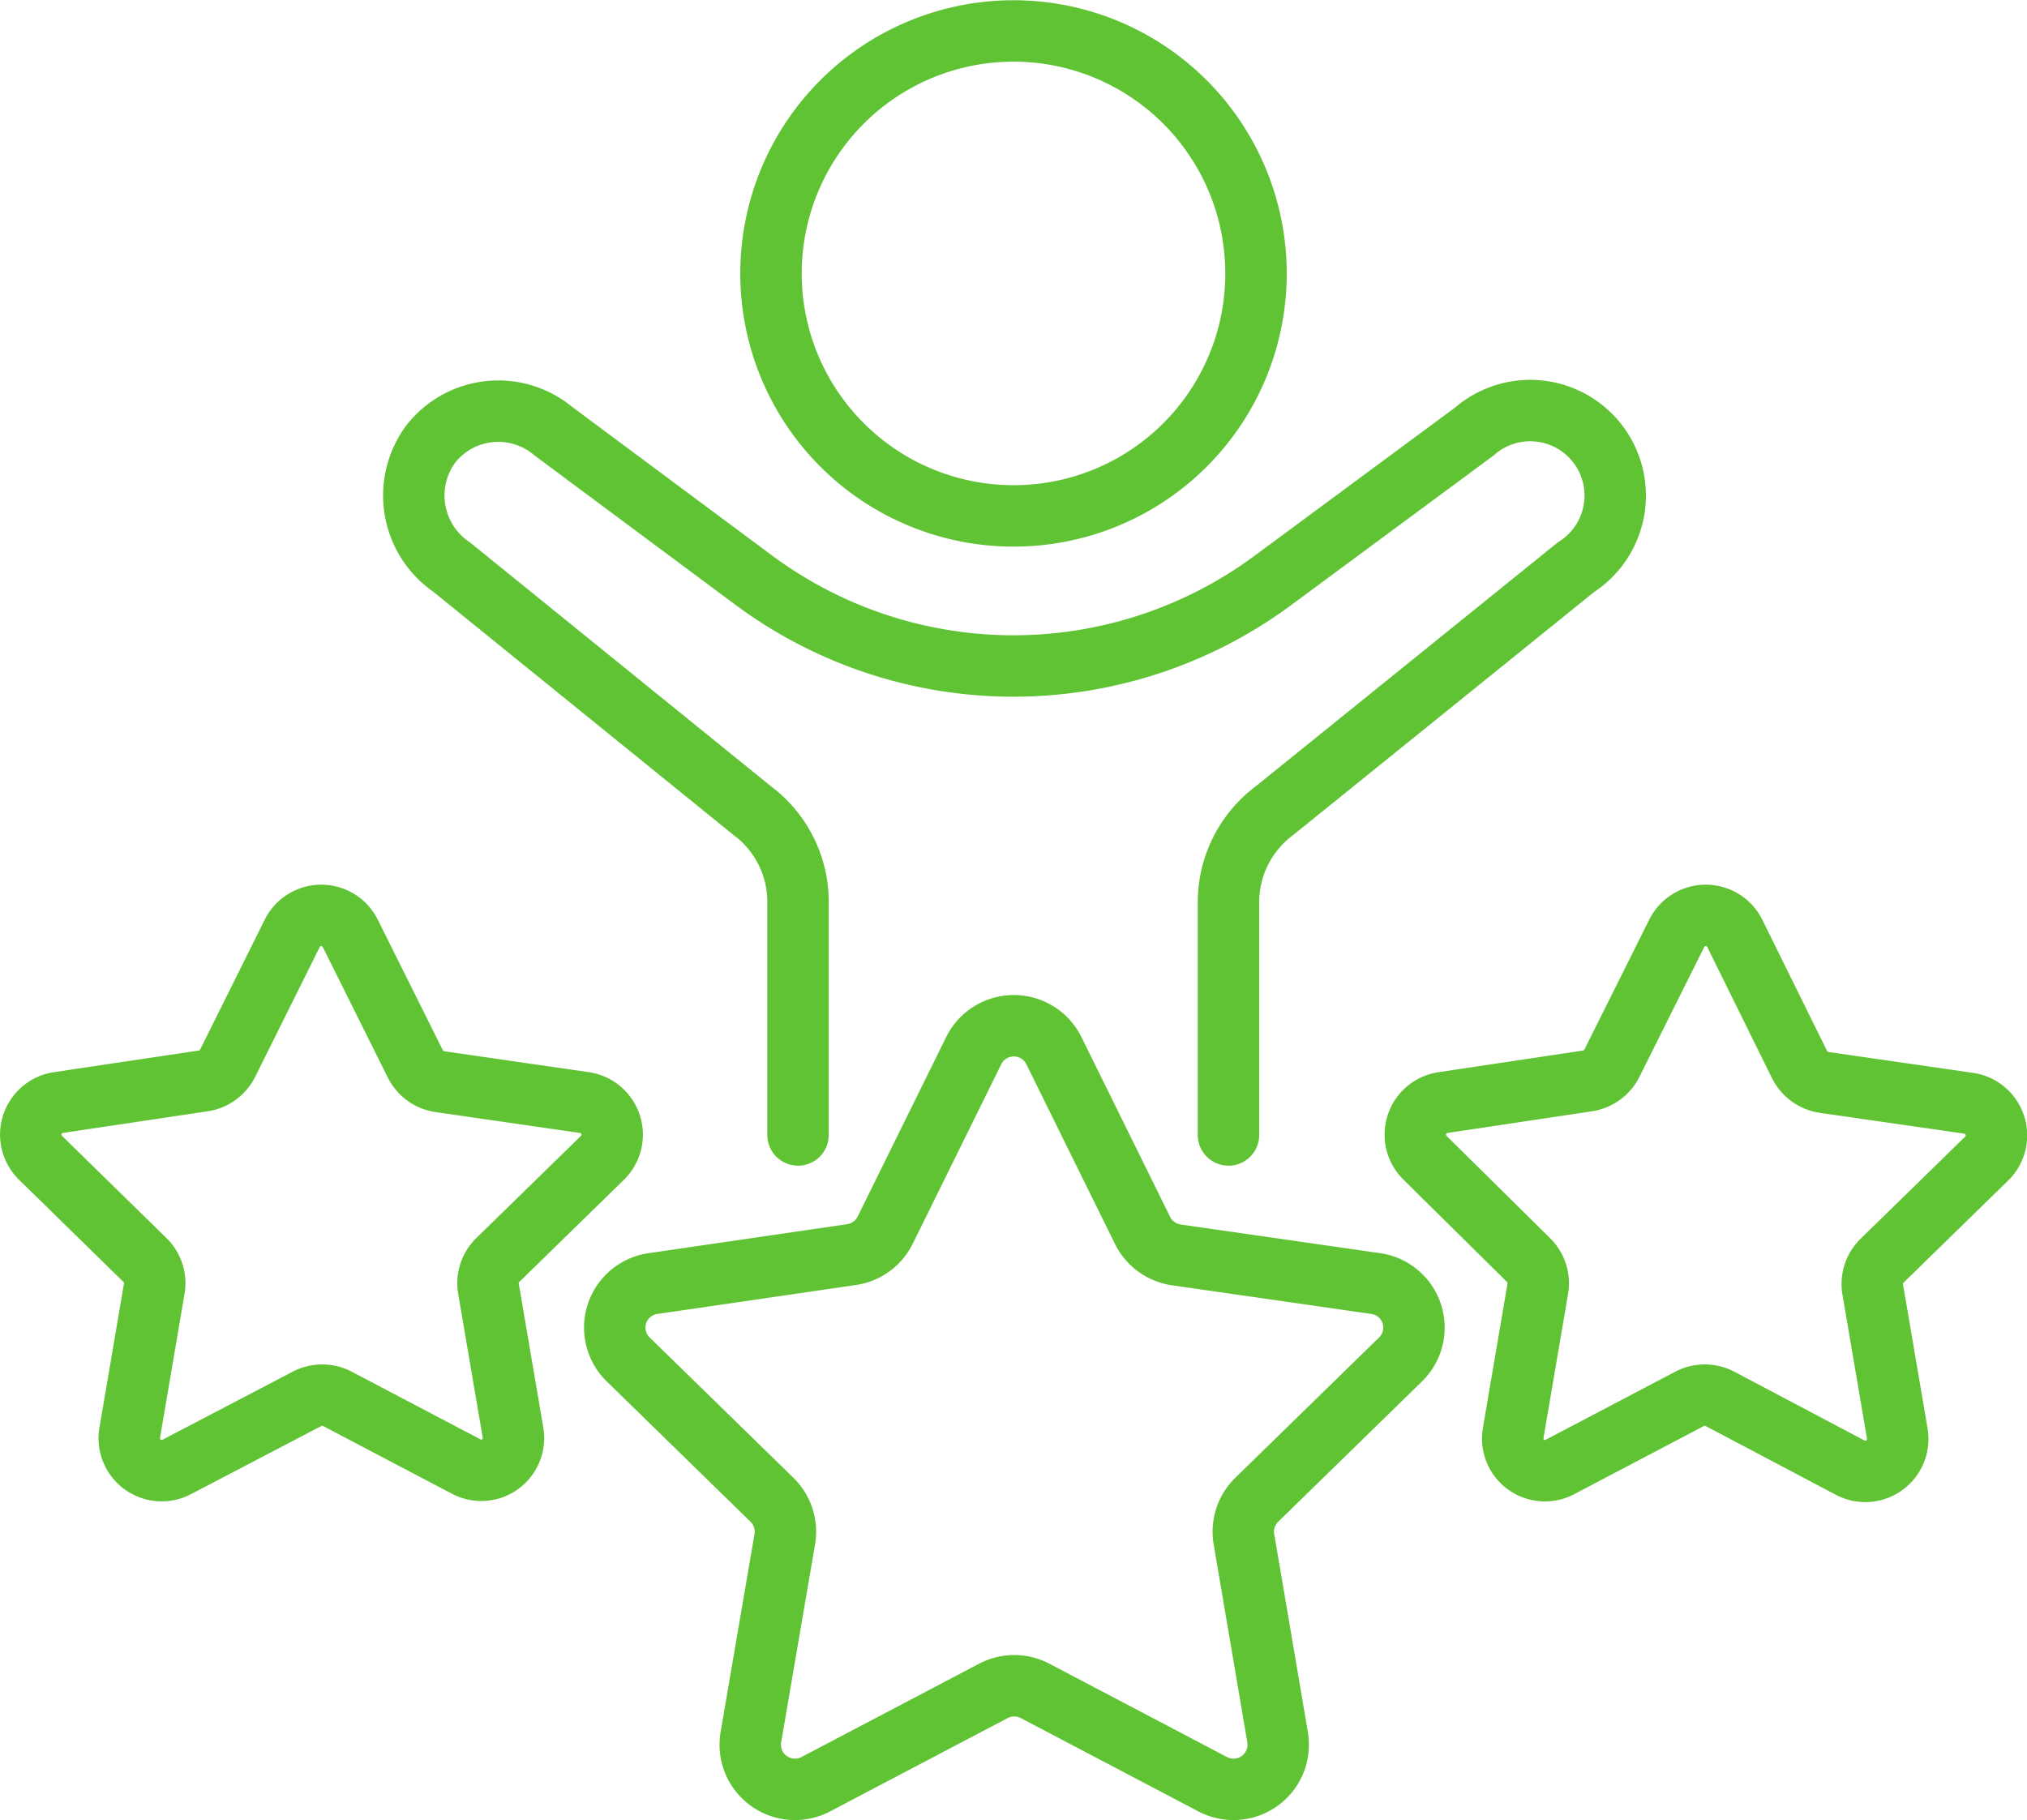<svg xmlns="http://www.w3.org/2000/svg" viewBox="0 0 82.5 74.1"><defs><style>.cls-1{fill:none;stroke:#5fc334;stroke-linecap:round;stroke-linejoin:round;stroke-width:2.5px;}</style></defs><title>goals</title><g id="Layer_2" data-name="Layer 2"><g id="Layer_1-2" data-name="Layer 1"><path class="cls-1" d="M41.25,21a9.87,9.87,0,1,1,9.87-9.86A9.86,9.86,0,0,1,41.25,21Z"/><path class="cls-1" d="M32.48,46.2V36.76A4.63,4.63,0,0,0,30.62,33L18.39,23.09a3.53,3.53,0,0,1-.87-5,3.49,3.49,0,0,1,5-.54l8.15,6.06a17.74,17.74,0,0,0,10.58,3.5h0a17.76,17.76,0,0,0,10.58-3.5L60,17.57a3.46,3.46,0,1,1,4.14,5.52L51.87,33A4.65,4.65,0,0,0,50,36.76V46.2"/><path class="cls-1" d="M70.61,38l2.63,5.33a1.34,1.34,0,0,0,1,.73l5.89.85a1.32,1.32,0,0,1,.73,2.25l-4.26,4.16a1.32,1.32,0,0,0-.38,1.16l1,5.87a1.32,1.32,0,0,1-1.92,1.39L70,56.94a1.34,1.34,0,0,0-1.23,0l-5.27,2.77a1.31,1.31,0,0,1-1.91-1.39l1-5.87a1.32,1.32,0,0,0-.38-1.16L58,47.13a1.32,1.32,0,0,1,.74-2.25L64.61,44a1.34,1.34,0,0,0,1-.73L68.24,38A1.32,1.32,0,0,1,70.61,38Z"/><path class="cls-1" d="M14.26,38,16.9,43.3a1.34,1.34,0,0,0,1,.73l5.88.85a1.32,1.32,0,0,1,.74,2.25l-4.26,4.16a1.32,1.32,0,0,0-.38,1.16l1,5.87A1.31,1.31,0,0,1,19,59.71l-5.27-2.77a1.34,1.34,0,0,0-1.23,0L7.2,59.71a1.32,1.32,0,0,1-1.92-1.39l1-5.87a1.32,1.32,0,0,0-.38-1.16L1.65,47.13a1.32,1.32,0,0,1,.73-2.25L8.27,44a1.34,1.34,0,0,0,1-.73L11.89,38A1.32,1.32,0,0,1,14.26,38Z"/><path class="cls-1" d="M42.88,42.74l3.62,7.34a1.82,1.82,0,0,0,1.37,1L56,52.25a1.81,1.81,0,0,1,1,3.09l-5.85,5.71a1.82,1.82,0,0,0-.52,1.61L52,70.72a1.82,1.82,0,0,1-2.64,1.91l-7.23-3.8a1.83,1.83,0,0,0-1.7,0l-7.23,3.8a1.82,1.82,0,0,1-2.64-1.91l1.38-8.06a1.82,1.82,0,0,0-.52-1.61l-5.85-5.71a1.81,1.81,0,0,1,1-3.09l8.09-1.18a1.82,1.82,0,0,0,1.37-1l3.62-7.34A1.82,1.82,0,0,1,42.88,42.74Z"/></g></g></svg>